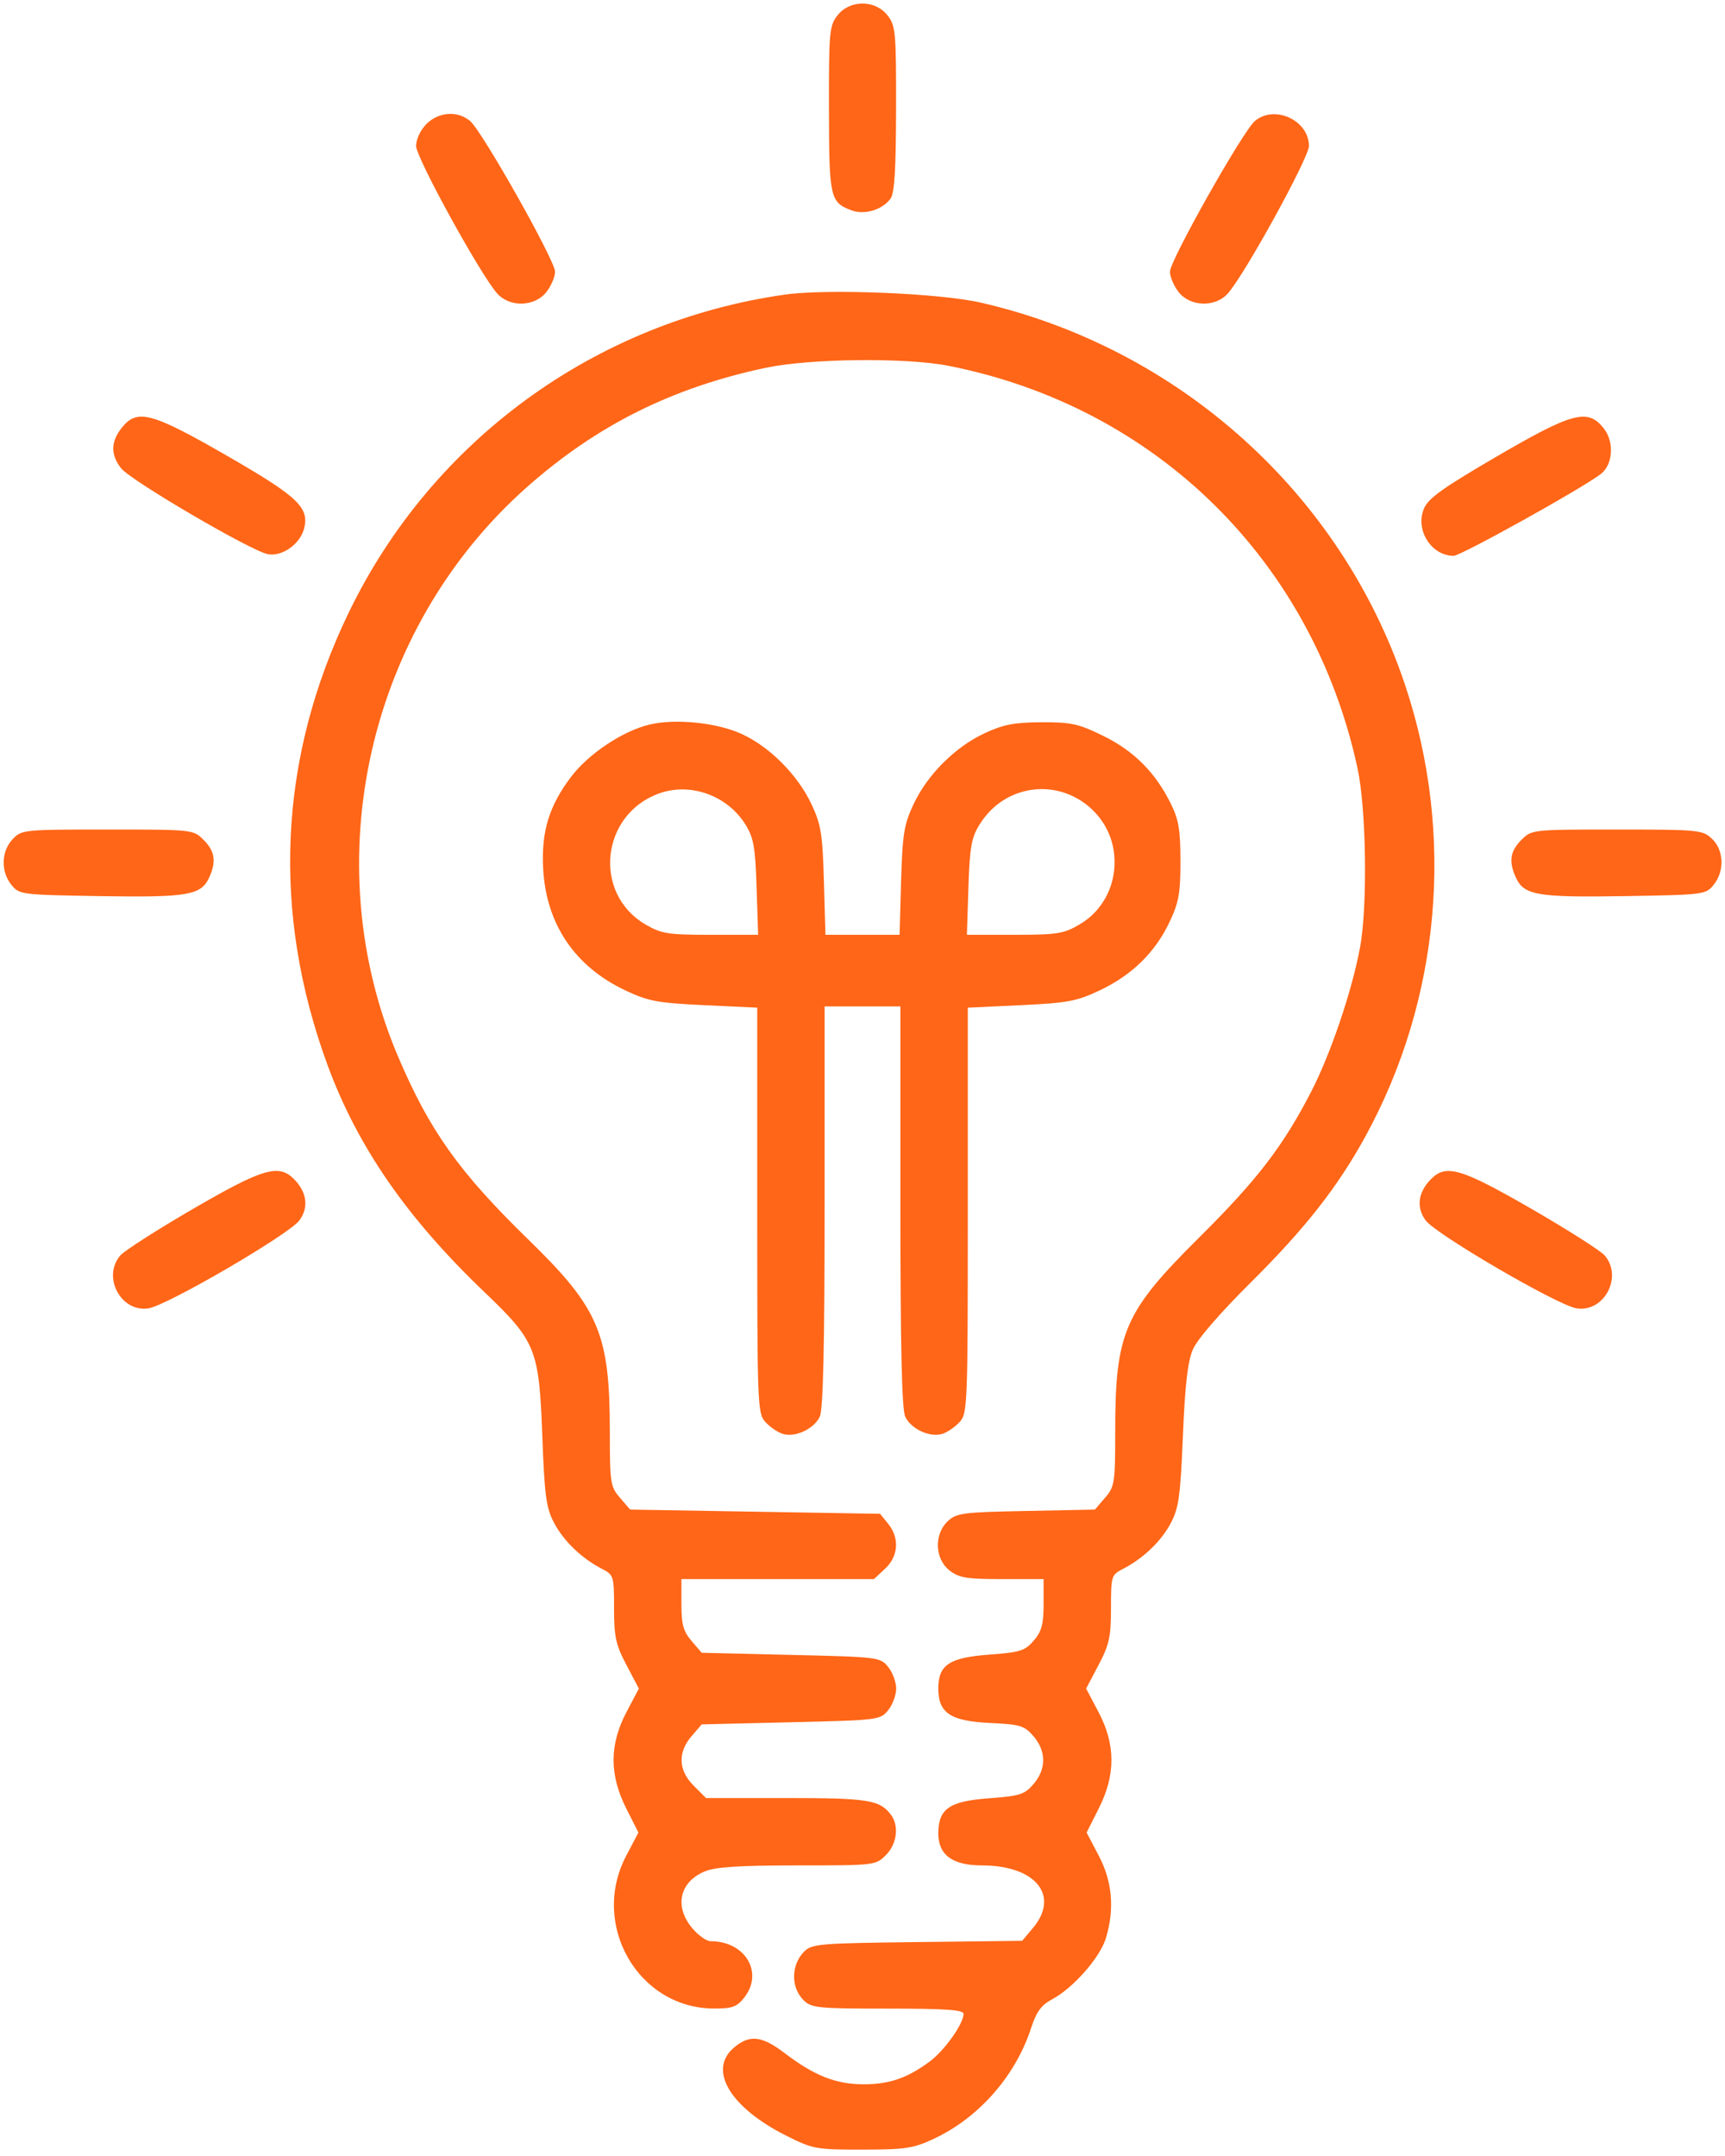 <svg width="40" height="50" viewBox="0 0 40 50" fill="none" xmlns="http://www.w3.org/2000/svg">
<path fill-rule="evenodd" clip-rule="evenodd" d="M19.421 0.355C19.232 0.595 19.219 0.735 19.222 2.527C19.225 4.585 19.248 4.689 19.739 4.876C20.042 4.991 20.45 4.872 20.648 4.61C20.742 4.487 20.776 3.944 20.778 2.527C20.781 0.735 20.768 0.595 20.579 0.355C20.293 -0.009 19.707 -0.009 19.421 0.355ZM9.888 2.876C9.75 3.015 9.649 3.229 9.649 3.385C9.649 3.66 11.152 6.392 11.533 6.811C11.827 7.133 12.401 7.114 12.669 6.774C12.78 6.632 12.871 6.42 12.871 6.301C12.871 6.041 11.184 3.048 10.902 2.807C10.613 2.562 10.173 2.591 9.888 2.876ZM29.098 2.807C28.816 3.048 27.129 6.041 27.129 6.301C27.129 6.42 27.22 6.632 27.331 6.774C27.599 7.114 28.174 7.133 28.467 6.811C28.849 6.392 30.352 3.66 30.352 3.385C30.352 2.789 29.552 2.421 29.098 2.807ZM18.194 6.833C13.793 7.461 10.01 10.221 8.085 14.209C6.456 17.584 6.291 21.163 7.601 24.716C8.295 26.598 9.435 28.245 11.229 29.961C12.428 31.107 12.5 31.284 12.575 33.293C12.627 34.691 12.664 34.967 12.847 35.315C13.069 35.738 13.486 36.139 13.957 36.383C14.231 36.524 14.239 36.549 14.239 37.297C14.239 37.959 14.278 38.142 14.526 38.613L14.814 39.16L14.526 39.707C14.13 40.459 14.129 41.161 14.521 41.939L14.804 42.499L14.521 43.037C13.682 44.631 14.794 46.572 16.551 46.58C16.982 46.581 17.086 46.544 17.259 46.324C17.714 45.745 17.281 45.019 16.479 45.019C16.384 45.019 16.193 44.884 16.054 44.719C15.63 44.215 15.755 43.645 16.343 43.4C16.588 43.297 17.144 43.261 18.488 43.261C20.284 43.261 20.305 43.259 20.542 43.022C20.802 42.762 20.853 42.338 20.656 42.081C20.395 41.741 20.129 41.699 18.241 41.699H16.372L16.086 41.413C15.729 41.056 15.711 40.643 16.036 40.264L16.272 39.99L18.34 39.941C20.369 39.893 20.412 39.888 20.595 39.662C20.698 39.535 20.781 39.309 20.781 39.16C20.781 39.011 20.698 38.785 20.595 38.658C20.412 38.432 20.369 38.426 18.34 38.379L16.272 38.33L16.036 38.056C15.845 37.833 15.801 37.674 15.801 37.201V36.621H18.033H20.265L20.523 36.381C20.834 36.093 20.863 35.669 20.595 35.338L20.408 35.107L17.51 35.058L14.612 35.009L14.376 34.735C14.154 34.477 14.141 34.392 14.141 33.202C14.141 30.933 13.891 30.343 12.255 28.75C10.646 27.183 9.965 26.226 9.234 24.511C7.304 19.981 8.524 14.574 12.215 11.3C13.833 9.865 15.584 8.99 17.754 8.53C18.784 8.312 21.011 8.288 22.002 8.485C26.815 9.438 30.441 13.01 31.48 17.822C31.682 18.759 31.714 21.024 31.537 21.972C31.35 22.981 30.855 24.443 30.404 25.317C29.755 26.578 29.149 27.367 27.808 28.698C26.064 30.429 25.86 30.902 25.86 33.202C25.86 34.392 25.847 34.477 25.624 34.735L25.389 35.009L23.793 35.041C22.329 35.069 22.179 35.089 21.978 35.277C21.656 35.578 21.675 36.151 22.015 36.418C22.236 36.592 22.409 36.621 23.236 36.621H24.199V37.201C24.199 37.669 24.155 37.833 23.971 38.047C23.768 38.284 23.654 38.32 22.955 38.371C22.012 38.441 21.758 38.607 21.758 39.158C21.758 39.728 22.038 39.914 22.965 39.958C23.661 39.991 23.754 40.02 23.966 40.266C24.264 40.613 24.264 41.027 23.966 41.374C23.756 41.618 23.65 41.651 22.925 41.705C22.011 41.772 21.758 41.95 21.758 42.523C21.758 43.019 22.09 43.261 22.768 43.261C24.015 43.261 24.584 43.961 23.951 44.714L23.702 45.01L21.268 45.039C18.983 45.066 18.822 45.08 18.643 45.263C18.341 45.574 18.336 46.09 18.633 46.386C18.814 46.567 18.959 46.582 20.586 46.582C21.927 46.582 22.344 46.611 22.343 46.704C22.343 46.933 21.905 47.55 21.563 47.805C21.042 48.194 20.616 48.34 20.013 48.337C19.382 48.335 18.879 48.135 18.203 47.62C17.663 47.207 17.379 47.177 17.012 47.493C16.413 48.009 16.933 48.877 18.232 49.529C18.851 49.84 18.922 49.853 20 49.852C21.003 49.851 21.181 49.823 21.66 49.598C22.702 49.108 23.548 48.143 23.91 47.032C24.034 46.651 24.146 46.499 24.404 46.362C24.89 46.101 25.511 45.393 25.645 44.946C25.848 44.269 25.793 43.633 25.479 43.037L25.197 42.499L25.479 41.939C25.872 41.161 25.87 40.459 25.474 39.707L25.186 39.16L25.474 38.613C25.722 38.142 25.762 37.959 25.762 37.297C25.762 36.549 25.769 36.524 26.043 36.383C26.515 36.139 26.932 35.738 27.153 35.315C27.334 34.969 27.373 34.682 27.43 33.3C27.477 32.142 27.54 31.581 27.657 31.304C27.758 31.064 28.276 30.464 29.035 29.71C30.265 28.487 31.02 27.524 31.655 26.367C33.406 23.176 33.743 19.353 32.58 15.88C31.098 11.454 27.35 8.077 22.742 7.018C21.792 6.799 19.176 6.693 18.194 6.833ZM2.82 9.925C2.566 10.247 2.563 10.548 2.808 10.86C3.031 11.144 5.811 12.772 6.207 12.851C6.537 12.917 6.961 12.619 7.052 12.256C7.174 11.768 6.909 11.518 5.266 10.571C3.511 9.56 3.177 9.471 2.82 9.925ZM34.699 10.591C33.441 11.325 33.114 11.559 33.016 11.802C32.814 12.296 33.192 12.89 33.708 12.89C33.875 12.89 36.671 11.336 37.119 10.994C37.402 10.778 37.438 10.252 37.19 9.936C36.819 9.465 36.471 9.557 34.699 10.591ZM15.06 16.804C14.438 16.953 13.647 17.481 13.241 18.017C12.729 18.695 12.549 19.288 12.595 20.149C12.665 21.432 13.328 22.413 14.499 22.968C15.033 23.22 15.244 23.26 16.331 23.311L17.559 23.369V28.072C17.559 32.613 17.565 32.782 17.751 32.981C17.856 33.095 18.035 33.217 18.149 33.253C18.437 33.344 18.88 33.138 19.011 32.85C19.088 32.681 19.121 31.21 19.121 27.974V23.34H20H20.879V27.974C20.879 31.21 20.912 32.681 20.989 32.85C21.12 33.138 21.563 33.344 21.852 33.253C21.965 33.217 22.144 33.095 22.25 32.981C22.435 32.782 22.442 32.613 22.442 28.072V23.369L23.67 23.311C24.756 23.26 24.968 23.22 25.501 22.968C26.246 22.615 26.785 22.089 27.118 21.386C27.334 20.931 27.373 20.716 27.373 19.97C27.373 19.256 27.332 19.008 27.153 18.645C26.795 17.918 26.299 17.419 25.589 17.069C25.012 16.785 24.844 16.748 24.153 16.75C23.52 16.753 23.266 16.802 22.832 17.004C22.148 17.323 21.504 17.966 21.183 18.652C20.962 19.122 20.927 19.344 20.895 20.434L20.86 21.679H20H19.141L19.105 20.434C19.074 19.344 19.038 19.122 18.818 18.652C18.5 17.976 17.853 17.322 17.202 17.023C16.627 16.758 15.662 16.659 15.06 16.804ZM15.279 18.402C13.93 18.891 13.741 20.719 14.964 21.437C15.339 21.656 15.483 21.679 16.479 21.679H17.58L17.544 20.581C17.514 19.643 17.476 19.429 17.285 19.121C16.866 18.446 16.006 18.138 15.279 18.402ZM23.758 18.349C23.32 18.458 22.961 18.726 22.712 19.126C22.525 19.428 22.486 19.648 22.456 20.581L22.421 21.679H23.521C24.517 21.679 24.661 21.656 25.036 21.437C25.593 21.11 25.901 20.488 25.837 19.822C25.74 18.809 24.743 18.103 23.758 18.349ZM0.291 19.464C0.027 19.745 0.015 20.213 0.265 20.521C0.447 20.747 0.491 20.752 2.33 20.782C4.356 20.815 4.663 20.762 4.851 20.35C5.02 19.979 4.984 19.74 4.721 19.478C4.483 19.239 4.474 19.238 2.492 19.238C0.539 19.238 0.499 19.242 0.291 19.464ZM35.279 19.478C35.016 19.74 34.981 19.979 35.15 20.35C35.338 20.762 35.644 20.815 37.671 20.782C39.51 20.752 39.553 20.747 39.736 20.521C39.995 20.201 39.977 19.714 39.696 19.45C39.479 19.247 39.388 19.238 37.494 19.238C35.527 19.238 35.518 19.239 35.279 19.478ZM4.473 28.037C3.64 28.521 2.882 29.007 2.788 29.117C2.362 29.617 2.808 30.445 3.447 30.341C3.885 30.27 6.698 28.63 6.942 28.303C7.165 28.003 7.118 27.645 6.814 27.341C6.46 26.987 6.092 27.096 4.473 28.037ZM33.186 27.341C32.882 27.645 32.835 28.003 33.059 28.303C33.303 28.63 36.116 30.27 36.554 30.341C37.193 30.445 37.638 29.617 37.212 29.117C37.118 29.007 36.351 28.519 35.508 28.032C33.882 27.095 33.536 26.991 33.186 27.341Z" fill="#FF6617"/>
</svg>
